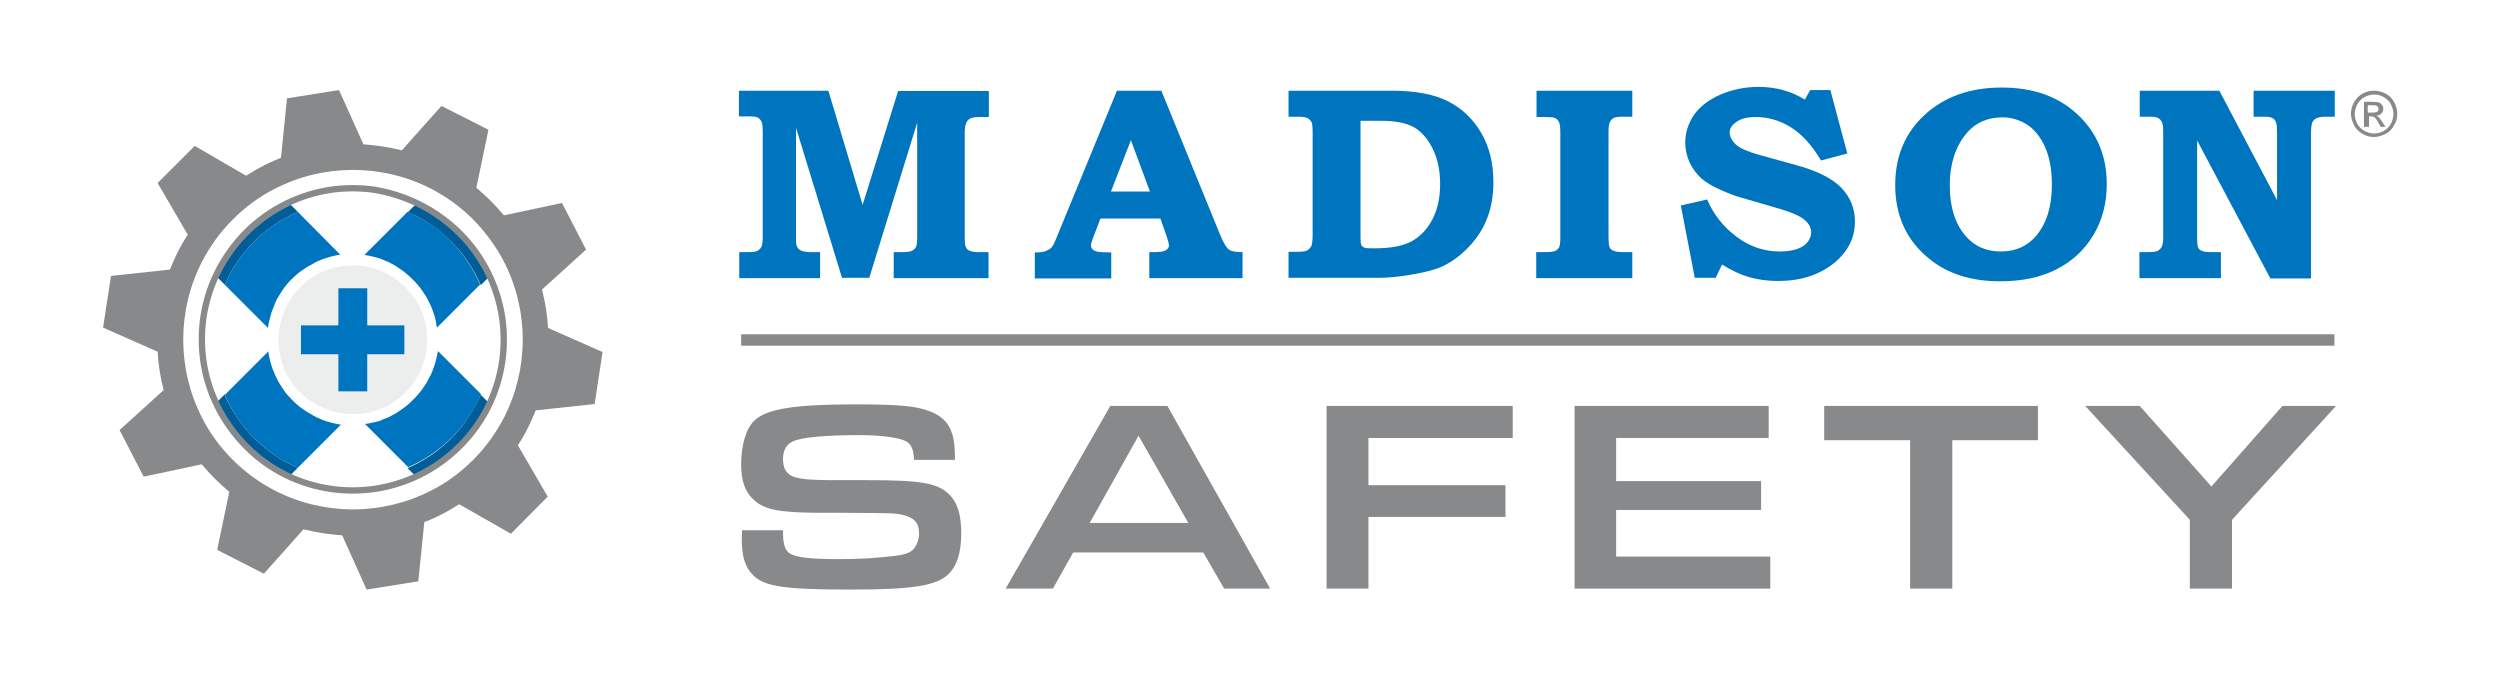 <?xml version="1.0" encoding="utf-8"?>
<!-- Generator: Adobe Illustrator 28.2.0, SVG Export Plug-In . SVG Version: 6.00 Build 0)  -->
<svg version="1.1" id="Layer_1" xmlns="http://www.w3.org/2000/svg" xmlns:xlink="http://www.w3.org/1999/xlink" x="0px" y="0px"
	 viewBox="0 0 788.3 213.7" style="enable-background:new 0 0 788.3 213.7;" xml:space="preserve">
<style type="text/css">
	.st0{fill:#88898B;}
	.st1{fill:#0075BF;}
	.st2{fill:#151226;}
	.st3{fill:#F0BD00;}
	.st4{fill:#231F20;}
	.st5{fill:#FFFFFF;}
	.st6{fill:none;stroke:#88898B;stroke-width:2;stroke-miterlimit:10;}
	.st7{fill:#005D97;}
	.st8{clip-path:url(#SVGID_00000173148368152240765160000010915940199217765257_);fill:#231F20;}
	.st9{fill:#F0BD00;stroke:#FFFFFF;stroke-width:2;stroke-miterlimit:10;}
	.st10{fill:#D1D2D2;}
	.st11{fill:none;}
	.st12{fill:#ECEDED;}
	.st13{enable-background:new    ;}
	.st14{fill:#004372;}
	.st15{fill:#006BAD;}
	.st16{fill:#00264C;}
	.st17{fill:#EBEDEE;}
	.st18{fill:#B6BCC0;}
	.st19{fill:#717274;}
	.st20{fill:#2185C7;}
	.st21{fill:url(#SVGID_00000132788707514676012240000012058955853096483238_);}
	.st22{fill:url(#SVGID_00000133493735718330001210000003168290087480053684_);}
	.st23{fill:url(#SVGID_00000086661028744928103000000014448807939081922971_);}
	.st24{fill:url(#SVGID_00000127734720454174220590000010952139189291813037_);}
	.st25{fill:url(#SVGID_00000173864834489516127230000009719195171247604354_);}
	.st26{fill:url(#SVGID_00000175300867362675046680000004284046936855270038_);}
	.st27{fill:url(#SVGID_00000145035659148815967470000009477911002190773902_);}
	.st28{fill:url(#SVGID_00000176731211507959971340000012022607480258368687_);}
	.st29{fill:url(#SVGID_00000156570756639006833460000017025946403157262003_);}
	.st30{fill:url(#SVGID_00000074425874409900055000000001829419306190719116_);}
	.st31{filter:url(#Adobe_OpacityMaskFilter);}
	.st32{filter:url(#Adobe_OpacityMaskFilter_00000002346649136932614400000009930266185147690904_);}
	
		.st33{clip-path:url(#SVGID_00000179620115428801697110000017665453482124245376_);mask:url(#SVGID_00000093139225481493791550000002016535659844139911_);fill:url(#SVGID_00000085228097993030615220000004210846238702838919_);}
	
		.st34{clip-path:url(#SVGID_00000179620115428801697110000017665453482124245376_);fill:url(#SVGID_00000080188828262050023490000013124985356895751086_);}
	.st35{fill:#949494;}
	.st36{fill:#9E9E9E;}
	.st37{fill:#9A9A9A;}
	.st38{clip-path:url(#SVGID_00000163047812072070828190000015829957497719871875_);enable-background:new    ;}
	.st39{clip-path:url(#SVGID_00000104664698799326720560000012474584438051900087_);enable-background:new    ;}
	.st40{clip-path:url(#SVGID_00000137110174932373430500000014634526224919385484_);enable-background:new    ;}
	.st41{fill:#8F8F8F;}
	.st42{fill:#8A8A8A;}
	.st43{fill:#858585;}
	.st44{clip-path:url(#SVGID_00000031209133480064430550000016259272469649402245_);enable-background:new    ;}
	.st45{clip-path:url(#SVGID_00000118399219775219995260000005804469641918163592_);enable-background:new    ;}
	.st46{clip-path:url(#SVGID_00000011030047253333564660000003965479539637414528_);enable-background:new    ;}
	.st47{fill:#8B8B8B;}
	.st48{clip-path:url(#SVGID_00000115483864783643201530000007824769532872954536_);enable-background:new    ;}
	.st49{clip-path:url(#SVGID_00000150075352875859502280000012683372989858412160_);enable-background:new    ;}
	.st50{fill:#EFEFEF;}
	.st51{clip-path:url(#SVGID_00000140732440382395138280000009462575557121385150_);enable-background:new    ;}
	.st52{clip-path:url(#SVGID_00000049207440229792158990000012885072301488264894_);enable-background:new    ;}
	.st53{clip-path:url(#SVGID_00000171721740741616537320000014945823311502764175_);enable-background:new    ;}
	.st54{fill:#979797;}
	.st55{clip-path:url(#SVGID_00000117658240966596391030000007979724861705331103_);enable-background:new    ;}
	.st56{clip-path:url(#SVGID_00000000185460573395306200000017144665015382442628_);enable-background:new    ;}
	.st57{clip-path:url(#SVGID_00000054235208803297893830000003829801857574086020_);enable-background:new    ;}
	.st58{clip-path:url(#SVGID_00000177456487863253275970000012166928252309657516_);enable-background:new    ;}
	.st59{clip-path:url(#SVGID_00000013168846102268108470000005437642744216417676_);enable-background:new    ;}
	.st60{clip-path:url(#SVGID_00000021106539114119261350000010971821472217701248_);enable-background:new    ;}
	.st61{clip-path:url(#SVGID_00000018919342873212130790000004790615764780579719_);enable-background:new    ;}
	.st62{fill:#818181;}
	.st63{clip-path:url(#SVGID_00000181060484453299316210000008148514849528443816_);enable-background:new    ;}
	.st64{fill:#838383;}
	.st65{fill:#959595;}
	.st66{clip-path:url(#SVGID_00000109027727424883703720000000009757350980150160_);enable-background:new    ;}
	.st67{clip-path:url(#SVGID_00000103227846176057265740000016104782124002473884_);enable-background:new    ;}
	.st68{clip-path:url(#SVGID_00000109012977583293676300000001391987674746529922_);enable-background:new    ;}
	.st69{clip-path:url(#SVGID_00000021811908514389629160000010577412498837856445_);enable-background:new    ;}
	.st70{clip-path:url(#SVGID_00000107582343473333975060000011138112664343969946_);enable-background:new    ;}
	.st71{clip-path:url(#SVGID_00000040553319536955042910000004132278565761636540_);enable-background:new    ;}
	.st72{clip-path:url(#SVGID_00000026155735132029540990000004114224933250491303_);enable-background:new    ;}
	.st73{clip-path:url(#SVGID_00000155116213944919871520000007648341970223832720_);enable-background:new    ;}
	.st74{clip-path:url(#SVGID_00000089575241319651635940000012734797194161003932_);enable-background:new    ;}
	.st75{clip-path:url(#SVGID_00000023274206260974102400000008036309758072854670_);enable-background:new    ;}
	.st76{clip-path:url(#SVGID_00000087379336331530583420000008009140002743751069_);enable-background:new    ;}
	.st77{clip-path:url(#SVGID_00000127045688357689067780000017908363237561459616_);enable-background:new    ;}
	.st78{fill:#989898;}
	.st79{clip-path:url(#SVGID_00000085242597723288884610000011648114954370312080_);enable-background:new    ;}
	.st80{clip-path:url(#SVGID_00000043439627238154828230000005541312017875127951_);enable-background:new    ;}
	.st81{clip-path:url(#SVGID_00000043426877733921093620000018352884251816698269_);enable-background:new    ;}
	.st82{clip-path:url(#SVGID_00000173851042427697095450000001531896824768042899_);enable-background:new    ;}
	.st83{clip-path:url(#SVGID_00000176001123867284367000000001069744799703140745_);enable-background:new    ;}
	.st84{clip-path:url(#SVGID_00000131357169143520965560000012643536224332145334_);enable-background:new    ;}
	.st85{clip-path:url(#SVGID_00000069372096881488210950000000860205489915898249_);enable-background:new    ;}
	.st86{clip-path:url(#SVGID_00000024001772693771099990000016666138758562120334_);enable-background:new    ;}
	.st87{fill:#999999;}
	.st88{clip-path:url(#SVGID_00000065753488436601541030000016214452738879197598_);enable-background:new    ;}
	.st89{clip-path:url(#SVGID_00000150797713354137015720000000557357570415975326_);enable-background:new    ;}
	.st90{clip-path:url(#SVGID_00000090286577788955520650000001375335544422811579_);enable-background:new    ;}
	.st91{clip-path:url(#SVGID_00000129890046282786845240000004413092769527500465_);enable-background:new    ;}
	.st92{clip-path:url(#SVGID_00000047778275651231816200000011486752320291333792_);enable-background:new    ;}
	.st93{clip-path:url(#SVGID_00000136407083847202439850000006715624281342247074_);enable-background:new    ;}
	.st94{clip-path:url(#SVGID_00000174603502556612193030000002309834878615774363_);enable-background:new    ;}
	.st95{clip-path:url(#SVGID_00000151538728322598819930000004965192021732010629_);enable-background:new    ;}
	.st96{clip-path:url(#SVGID_00000080912839452941928290000005808952128176260031_);enable-background:new    ;}
	.st97{clip-path:url(#SVGID_00000067212158878478460860000011222660323130812808_);enable-background:new    ;}
	.st98{clip-path:url(#SVGID_00000117671828174633355040000012185406003114868632_);enable-background:new    ;}
	.st99{clip-path:url(#SVGID_00000109732669739887720040000014697546982752939190_);enable-background:new    ;}
	.st100{clip-path:url(#SVGID_00000129927197907062157060000013219996557347315127_);enable-background:new    ;}
	.st101{clip-path:url(#SVGID_00000142873205641489456190000003801125588391615922_);enable-background:new    ;}
	.st102{clip-path:url(#SVGID_00000085232059896529385910000017561751053920053123_);enable-background:new    ;}
	.st103{clip-path:url(#SVGID_00000020399885249741614540000012460492854069279362_);enable-background:new    ;}
	.st104{clip-path:url(#SVGID_00000047774965370745192590000003987669606737848456_);enable-background:new    ;}
	.st105{clip-path:url(#SVGID_00000180358612755669860770000007998557627091724447_);enable-background:new    ;}
	.st106{clip-path:url(#SVGID_00000051349164603756485760000009252230828685543088_);enable-background:new    ;}
	.st107{clip-path:url(#SVGID_00000157993348821224962270000015440498776465904051_);enable-background:new    ;}
	.st108{clip-path:url(#SVGID_00000177481553788748988040000016922915242383886775_);enable-background:new    ;}
	.st109{clip-path:url(#SVGID_00000045604197627737587680000011817636688299557791_);enable-background:new    ;}
	.st110{clip-path:url(#SVGID_00000113327099796241726000000013920372259861764508_);enable-background:new    ;}
	.st111{clip-path:url(#SVGID_00000080918173334986616300000006190327861400252081_);enable-background:new    ;}
	.st112{clip-path:url(#SVGID_00000114049903754634129800000005533919742042265256_);enable-background:new    ;}
	.st113{clip-path:url(#SVGID_00000110438216118587261720000009478395372785502857_);enable-background:new    ;}
	.st114{clip-path:url(#SVGID_00000173124811881902419060000007386253032814720416_);enable-background:new    ;}
	.st115{clip-path:url(#SVGID_00000164492601212279089640000012735175852957657995_);enable-background:new    ;}
	.st116{clip-path:url(#SVGID_00000042009834349977576520000018445781601756799667_);enable-background:new    ;}
	.st117{clip-path:url(#SVGID_00000098940059873963601650000013315880114269609344_);enable-background:new    ;}
	.st118{clip-path:url(#SVGID_00000012453404345567600780000017504265416427156127_);enable-background:new    ;}
	.st119{clip-path:url(#SVGID_00000025427989769631500660000008897988066118664873_);enable-background:new    ;}
	.st120{clip-path:url(#SVGID_00000071532707944383111920000014310120647000218255_);enable-background:new    ;}
	.st121{clip-path:url(#SVGID_00000177470478971659618980000003505793867500427136_);enable-background:new    ;}
	.st122{clip-path:url(#SVGID_00000077282712398632983120000001291510285050722437_);enable-background:new    ;}
	.st123{clip-path:url(#SVGID_00000104667097178776583030000014422743238957565328_);enable-background:new    ;}
	.st124{clip-path:url(#SVGID_00000179642586661452951340000013448197273197953470_);enable-background:new    ;}
	.st125{clip-path:url(#SVGID_00000177463338372315220410000007155936928547345029_);enable-background:new    ;}
	.st126{clip-path:url(#SVGID_00000170277323072230946100000018312046506532698788_);enable-background:new    ;}
	.st127{clip-path:url(#SVGID_00000029006516589739761880000001046616630962862505_);enable-background:new    ;}
	.st128{clip-path:url(#SVGID_00000150802772440702775280000002176962913766412178_);enable-background:new    ;}
	.st129{clip-path:url(#SVGID_00000129206560981222214160000003308602647171174284_);enable-background:new    ;}
	.st130{clip-path:url(#SVGID_00000077282293472828557500000017890166893373748640_);}
	.st131{clip-path:url(#SVGID_00000055704306285583385810000014873885844956266912_);}
	.st132{clip-path:url(#SVGID_00000115502190809511664300000005201426960214143661_);enable-background:new    ;}
	.st133{clip-path:url(#SVGID_00000042014895435575408160000001377114832920808586_);}
	.st134{clip-path:url(#SVGID_00000116194760661834092450000007966530909114903436_);}
	.st135{clip-path:url(#SVGID_00000132790113884211110140000014535408169716695726_);}
	.st136{clip-path:url(#SVGID_00000132801331363677612760000011770259220694181783_);}
	.st137{clip-path:url(#SVGID_00000086674777136690776750000015095829121358126006_);enable-background:new    ;}
	.st138{clip-path:url(#SVGID_00000132049720213812146610000012263137099377791653_);enable-background:new    ;}
	.st139{clip-path:url(#SVGID_00000137842665209531156190000006097917590603925390_);enable-background:new    ;}
	.st140{clip-path:url(#SVGID_00000029047108360778440200000017212781327781308066_);enable-background:new    ;}
	.st141{clip-path:url(#SVGID_00000146462205903353223670000007032634829562811051_);enable-background:new    ;}
	.st142{clip-path:url(#SVGID_00000026852381040823980830000007670892875178495393_);enable-background:new    ;}
	.st143{clip-path:url(#SVGID_00000078029518023910682360000005358462130443715483_);enable-background:new    ;}
	.st144{clip-path:url(#SVGID_00000156548773417377409420000016366864313178706309_);enable-background:new    ;}
	.st145{clip-path:url(#SVGID_00000161598099706943081280000009032593897096991110_);enable-background:new    ;}
	.st146{clip-path:url(#SVGID_00000065032859037218116100000011987591123412345510_);enable-background:new    ;}
	.st147{clip-path:url(#SVGID_00000078033029120699412140000003709632878841783438_);enable-background:new    ;}
	.st148{clip-path:url(#SVGID_00000181799991608391783630000009645935944969492659_);enable-background:new    ;}
	.st149{clip-path:url(#SVGID_00000151538591360415207110000008487686815333277061_);enable-background:new    ;}
	.st150{clip-path:url(#SVGID_00000101782316413641218650000012857021971562281388_);enable-background:new    ;}
	.st151{clip-path:url(#SVGID_00000006697416236660591680000000530540485018787224_);enable-background:new    ;}
	.st152{clip-path:url(#SVGID_00000125586872794847562360000000029541730564275076_);enable-background:new    ;}
	.st153{clip-path:url(#SVGID_00000083089088897814979470000001843080726036270485_);enable-background:new    ;}
	.st154{clip-path:url(#SVGID_00000130626652016891827360000016042864376627505538_);enable-background:new    ;}
	.st155{clip-path:url(#SVGID_00000126295077908398198080000005416356298386789517_);enable-background:new    ;}
	.st156{clip-path:url(#SVGID_00000006677819461897703390000008571764874322477442_);}
	.st157{clip-path:url(#SVGID_00000052807355291919284910000006525254325589207688_);enable-background:new    ;}
	.st158{clip-path:url(#SVGID_00000039129259212154225150000001429912319459244678_);}
	.st159{clip-path:url(#SVGID_00000016063714518950897490000001059019416364264085_);enable-background:new    ;}
	.st160{clip-path:url(#SVGID_00000106141905703166595620000003556470670713594280_);enable-background:new    ;}
	.st161{clip-path:url(#SVGID_00000110462810579964423330000015733200737617651602_);}
	.st162{clip-path:url(#SVGID_00000006709491812838835140000011180665627958958976_);}
	.st163{clip-path:url(#SVGID_00000062166952930643427860000005327478911350797497_);enable-background:new    ;}
	.st164{clip-path:url(#SVGID_00000106839832522990483460000011762423946958259346_);}
	.st165{clip-path:url(#SVGID_00000139982230418719217950000017559765697536663453_);enable-background:new    ;}
	.st166{clip-path:url(#SVGID_00000002385129691692860000000010852647669342645920_);}
	.st167{clip-path:url(#SVGID_00000017476547327519270700000008448214978635951271_);enable-background:new    ;}
	.st168{clip-path:url(#SVGID_00000047740046395334337730000011975513430084722825_);enable-background:new    ;}
	.st169{clip-path:url(#SVGID_00000067938005679698420100000016838173958153020601_);enable-background:new    ;}
	.st170{clip-path:url(#SVGID_00000004532517500643638650000013058276401208344508_);enable-background:new    ;}
	.st171{clip-path:url(#SVGID_00000104689922862271911220000007591749815208628632_);enable-background:new    ;}
	.st172{clip-path:url(#SVGID_00000057837924856134662750000011214724311818082996_);enable-background:new    ;}
	.st173{clip-path:url(#SVGID_00000065058331409995449790000005929181737159273605_);enable-background:new    ;}
	.st174{clip-path:url(#SVGID_00000056392701361910720970000014268489539503230100_);enable-background:new    ;}
	.st175{clip-path:url(#SVGID_00000016073280803829022290000002447436341023140280_);enable-background:new    ;}
	.st176{clip-path:url(#SVGID_00000121273875551980970830000008742924205433593744_);enable-background:new    ;}
	.st177{clip-path:url(#SVGID_00000057115567712122558990000015203628974511607478_);enable-background:new    ;}
	.st178{clip-path:url(#SVGID_00000171703825963160467190000010832364985518766269_);enable-background:new    ;}
	.st179{clip-path:url(#SVGID_00000144301008882874564300000013957386935276797883_);enable-background:new    ;}
	.st180{clip-path:url(#SVGID_00000023267349827271252930000016492614023617618336_);enable-background:new    ;}
	.st181{fill:#BBBDBF;}
	.st182{fill:none;stroke:#BBBDBF;stroke-width:2;stroke-miterlimit:10;}
</style>
<g>
	<g>
		<path class="st12" d="M134.7,107.2c0,5.3-1.8,10.2-4.7,14.1c-1.3,1.7-2.9,3.3-4.6,4.6c-3.9,3-8.8,4.7-14.1,4.7
			c-5.3,0-10.2-1.8-14.2-4.7c-1.7-1.3-3.3-2.9-4.6-4.6c-3-3.9-4.7-8.8-4.7-14.1s1.8-10.2,4.7-14.2c1.3-1.7,2.9-3.3,4.6-4.6
			c3.9-3,8.8-4.7,14.2-4.7c5.3,0,10.2,1.8,14.1,4.7c1.7,1.3,3.3,2.9,4.6,4.6C133,96.9,134.7,101.8,134.7,107.2z"/>
		<path class="st0" d="M158.9,67.9c-1.3-1.5-2.6-3-4-4.4c-1.5-1.5-3.1-2.9-4.7-4.3l3.7-17.7l0.1-0.6l-14.8-7.5l-12.5,14
			c-4-1-8-1.6-12.1-1.9l-7.7-17.1L90.5,31l-1.9,18.7c-0.2,0.1-0.4,0.2-0.6,0.3c-2.5,1-5,2.2-7.4,3.6c-1,0.6-2,1.2-3,1.8L61.4,46
			L49.7,57.7L59.2,74c-0.5,0.8-1.1,1.7-1.6,2.6c-1.4,2.4-2.5,4.8-3.6,7.4c-0.2,0.3-0.3,0.7-0.4,1L35,87l-2.5,16.3l17.2,7.6
			c0.2,4.1,0.9,8.2,1.9,12.1l-13.9,12.6l7.5,14.5l0.1,0.2l18.3-3.9c1.3,1.5,2.6,3,4,4.4c1.5,1.5,3.1,2.9,4.7,4.3l-3.7,17.7l-0.1,0.6
			l14.7,7.5l12.5-14c4,1,8,1.6,12.2,1.9l7.7,17.1l16.3-2.6l1.9-18.7c0.2-0.1,0.4-0.2,0.6-0.2c2.5-1,5-2.2,7.4-3.6c1-0.6,2-1.2,3-1.8
			l16.3,9.3l11.6-11.7l-9.4-16.2c0.5-0.8,1.1-1.7,1.6-2.6c1.4-2.4,2.5-4.8,3.6-7.4c0.1-0.3,0.3-0.7,0.4-1l18.6-2L190,111l-17.2-7.6
			c-0.2-4.1-0.9-8.2-1.9-12.1l13.9-12.6l-7.5-14.5l-0.1-0.2L158.9,67.9z M158.9,82.5c7.9,15.4,7.9,33.8,0,49.2
			c-2.5,4.8-5.7,9.3-9.7,13.3c-4,4-8.5,7.3-13.3,9.7c-15.4,7.9-33.8,7.9-49.2,0c-4.8-2.5-9.3-5.7-13.3-9.7c-4-4-7.3-8.5-9.7-13.3
			c-7.9-15.4-7.9-33.8,0-49.2c2.5-4.8,5.7-9.3,9.7-13.3c4-4,8.5-7.3,13.3-9.7c15.4-7.9,33.8-7.9,49.2,0c4.8,2.5,9.3,5.7,13.3,9.7
			C153.1,73.2,156.4,77.7,158.9,82.5z"/>
		<path class="st1" d="M145.3,73.1c4,4,7.2,8.5,9.5,13.5l-1,1c-2.3-5-5.5-9.6-9.5-13.6c-4-4-8.6-7.2-13.6-9.5l1-1
			C136.8,65.9,141.3,69.1,145.3,73.1z"/>
		<path class="st1" d="M144.3,140.2c4-4,7.2-8.6,9.5-13.6l1,1c-2.4,5-5.5,9.6-9.5,13.5c-4,4-8.5,7.2-13.5,9.5l-1-1
			C135.7,147.4,140.3,144.2,144.3,140.2z"/>
		<path class="st1" d="M78.2,140.2c4,4,8.6,7.2,13.6,9.5l-1,1c-5-2.4-9.5-5.5-13.5-9.5c-4-4-7.2-8.5-9.5-13.5l1-1
			C71,131.6,74.2,136.2,78.2,140.2z"/>
		<path class="st1" d="M90.7,63.6l1,1c-5,2.3-9.6,5.5-13.6,9.5c-4,4-7.2,8.6-9.5,13.6l-1-1c2.4-5,5.6-9.6,9.5-13.5
			C81.1,69.1,85.7,65.9,90.7,63.6z"/>
		<polygon class="st1" points="127.5,102.6 127.5,111.7 115.8,111.7 115.8,123.4 106.7,123.4 106.7,111.7 94.9,111.7 94.9,102.6 
			106.7,102.6 106.7,90.9 115.8,90.9 115.8,102.6 		"/>
		<path class="st1" d="M128.5,66.8l-11.1,11.1l-2.5,2.5l0,0c0.7,0.1,1.5,0.2,2.2,0.4c1,0.2,2,0.5,3,0.8c0,0,0.1,0,0.1,0.1
			c0.3,0.1,0.7,0.2,1,0.4l0.5,0.2c0.2,0.1,0.3,0.1,0.5,0.2c0.3,0.1,0.7,0.3,1,0.5c0.6,0.3,1.2,0.6,1.8,1c0,0,0.1,0.1,0.1,0.1
			c0.3,0.2,0.6,0.4,0.9,0.6c0.4,0.3,0.9,0.6,1.3,0.9c0.2,0.2,0.4,0.3,0.6,0.5c0.2,0.2,0.4,0.3,0.6,0.5l0,0c0.3,0.2,0.5,0.5,0.8,0.7
			c0.3,0.3,0.5,0.5,0.8,0.8c0.3,0.3,0.5,0.5,0.8,0.8c0.2,0.3,0.5,0.5,0.7,0.8l0,0c0.2,0.2,0.4,0.4,0.5,0.6c0.2,0.2,0.3,0.4,0.5,0.6
			c0.3,0.4,0.6,0.9,0.9,1.3c0.2,0.3,0.4,0.6,0.6,0.9c0,0,0,0.1,0.1,0.1c0.4,0.6,0.7,1.3,1,1.9c0,0.1,0.1,0.1,0.1,0.2
			c0.1,0.3,0.3,0.5,0.4,0.8c0.3,0.7,0.6,1.3,0.8,2c0.2,0.5,0.3,1,0.5,1.5c0.1,0.2,0.2,0.5,0.2,0.7c0.1,0.3,0.1,0.5,0.2,0.8
			c0,0,0,0.1,0,0.1c0.1,0.7,0.3,1.4,0.4,2.1l0,0l2.5-2.5l11.1-11.1c-2.2-5.1-5.3-9.7-9.3-13.7C138.3,72.1,133.6,69,128.5,66.8z"/>
		<path class="st1" d="M70.9,124.5c2.2,5.1,5.3,9.7,9.3,13.7c4,4,8.6,7.2,13.7,9.3l11.1-11.1l2.5-2.5l0,0c-0.7-0.1-1.4-0.2-2.1-0.4
			c-1.8-0.4-3.5-0.9-5.1-1.7c-0.3-0.1-0.5-0.2-0.8-0.4c-0.5-0.2-1-0.5-1.4-0.8c-0.6-0.3-1.1-0.6-1.7-1c-0.3-0.2-0.6-0.4-0.9-0.6
			c-0.6-0.4-1.1-0.8-1.7-1.3l0,0c-0.6-0.5-1.1-1-1.6-1.5c-0.5-0.5-1-1.1-1.5-1.6l0,0c-0.5-0.5-0.9-1.1-1.3-1.7
			c-0.2-0.3-0.4-0.6-0.6-0.9c-0.4-0.6-0.7-1.2-1.1-1.8c-1.2-2.3-2.2-4.7-2.7-7.2c-0.2-0.7-0.3-1.4-0.4-2.2l0,0l-2.5,2.5L70.9,124.5z
			"/>
		<path class="st1" d="M70.9,89.8L82,100.9l2.5,2.5l0,0c0.1-0.7,0.2-1.5,0.4-2.2c0.3-1.3,0.6-2.5,1.1-3.7c0.2-0.6,0.5-1.2,0.7-1.8
			c0.1-0.3,0.3-0.6,0.4-0.9c0.1-0.3,0.3-0.6,0.4-0.8c0,0,0-0.1,0.1-0.1c0.3-0.6,0.7-1.1,1-1.7c0.2-0.3,0.4-0.6,0.6-0.9
			c0.4-0.6,0.8-1.1,1.3-1.7l0,0c0.5-0.6,1-1.1,1.5-1.6s1.1-1,1.6-1.5l0,0c0.6-0.5,1.1-0.9,1.7-1.3c0.3-0.2,0.6-0.4,0.9-0.6
			c0.5-0.4,1.1-0.7,1.7-1c0.5-0.3,1-0.5,1.4-0.8c0.3-0.1,0.5-0.3,0.8-0.4c1.6-0.7,3.3-1.3,5.1-1.7c0.7-0.2,1.4-0.3,2.1-0.4l0,0
			l-2.5-2.5L93.9,66.8c-5.1,2.2-9.7,5.3-13.7,9.3C76.2,80.1,73,84.7,70.9,89.8z"/>
		<path class="st1" d="M137.6,113C137.6,113,137.6,113,137.6,113c-0.1,0.3-0.1,0.6-0.2,0.8c-0.1,0.3-0.1,0.5-0.2,0.7
			c-0.1,0.5-0.3,1-0.5,1.5c-0.2,0.7-0.5,1.4-0.8,2c-0.1,0.3-0.2,0.5-0.4,0.8c0,0.1-0.1,0.1-0.1,0.2c-0.3,0.6-0.7,1.3-1,1.9
			c0,0-0.1,0.1-0.1,0.1c-0.2,0.3-0.4,0.6-0.6,0.9c-0.3,0.4-0.6,0.9-0.9,1.3l0,0c-0.2,0.2-0.3,0.4-0.5,0.6c-0.2,0.2-0.3,0.4-0.5,0.6
			l0,0c-0.2,0.3-0.5,0.5-0.7,0.8c-0.1,0.1-0.2,0.3-0.4,0.4c-0.1,0.1-0.3,0.3-0.4,0.4c-0.1,0.1-0.3,0.3-0.4,0.4
			c-0.1,0.1-0.3,0.3-0.4,0.4c-0.3,0.2-0.5,0.5-0.8,0.7l0,0c-0.2,0.2-0.4,0.4-0.6,0.5c-0.2,0.2-0.4,0.3-0.6,0.5c0,0,0,0,0,0
			c-0.4,0.3-0.9,0.6-1.3,0.9c-0.3,0.2-0.6,0.4-0.9,0.6c0,0-0.1,0.1-0.1,0.1c-0.6,0.3-1.2,0.7-1.8,1c-0.3,0.2-0.6,0.3-1,0.5
			c-0.2,0.1-0.3,0.2-0.5,0.2c-0.2,0.1-0.3,0.1-0.5,0.2c-0.3,0.1-0.7,0.3-1,0.4c-0.1,0-0.1,0-0.1,0.1c-0.4,0.2-0.8,0.3-1.3,0.4
			c-0.4,0.1-0.9,0.3-1.3,0.3c-0.9,0.2-1.7,0.4-2.6,0.5l2.5,2.5l11.1,11.1c5.1-2.2,9.7-5.3,13.7-9.3c4-4,7.2-8.6,9.3-13.7l-11.1-11.1
			l-2.5-2.5l0,0C137.9,111.6,137.8,112.3,137.6,113z"/>
		<path class="st7" d="M151.6,124.5l2.2,2.2c-2.3,5-5.5,9.6-9.5,13.6c-4,4-8.6,7.2-13.6,9.5l-2.2-2.2c5.1-2.2,9.7-5.3,13.7-9.3
			C146.3,134.2,149.4,129.5,151.6,124.5z"/>
		<path class="st7" d="M144.3,74.1c4,4,7.2,8.6,9.5,13.6l-2.2,2.2c-2.2-5.1-5.3-9.7-9.3-13.7c-4-4-8.6-7.2-13.7-9.3l2.2-2.2
			C135.7,66.9,140.3,70.1,144.3,74.1z"/>
		<path class="st7" d="M91.7,64.6l2.2,2.2c-5.1,2.2-9.7,5.3-13.7,9.3c-4,4-7.2,8.6-9.3,13.7l-2.2-2.2c2.3-5,5.5-9.6,9.5-13.6
			C82.2,70.1,86.7,66.9,91.7,64.6z"/>
		<path class="st7" d="M80.2,138.2c4,4,8.6,7.2,13.7,9.3l-2.2,2.2c-5-2.3-9.6-5.5-13.6-9.5c-4-4-7.2-8.6-9.5-13.6l2.2-2.2
			C73,129.5,76.2,134.2,80.2,138.2z"/>
		<path class="st6" d="M144.9,73.5c7.6,7.6,12.1,17.2,13.5,27c0.6,4.4,0.6,8.8,0,13.2c-1.4,9.9-5.8,19.4-13.5,27
			c-7.6,7.6-17.2,12.1-27.1,13.5c-4.4,0.6-8.8,0.6-13.2,0c-9.9-1.4-19.4-5.8-27-13.5s-12.1-17.2-13.5-27.1c-0.6-4.4-0.6-8.8,0-13.2
			c1.4-9.9,5.9-19.4,13.5-27.1c7.6-7.6,17.2-12.1,27-13.5c4.4-0.6,8.8-0.6,13.2,0C127.7,61.4,137.2,65.9,144.9,73.5z"/>
	</g>
	<g>
		<rect x="233.7" y="105.4" class="st0" width="502.4" height="3.6"/>
		<g>
			<path class="st1" d="M233.1,28.6h28.1L272,64.6l11.2-35.9h28.6v8.2h-3.1c-1.7,0-2.8,0.3-3.5,1c-0.6,0.7-1,1.9-1,3.7V75
				c0,1.5,0.1,2.4,0.3,2.8c0.3,0.6,0.6,1,1.1,1.2c0.7,0.3,1.5,0.5,2.6,0.5h3.5v8.2h-29.9v-8.2h2.3c1.7,0,2.8-0.1,3.4-0.4
				c0.6-0.3,1-0.6,1.3-1.2c0.3-0.5,0.4-1.5,0.4-2.9V38.7l-15.1,48.9h-8.6L251,40.3v35.9c0,0.8,0.2,1.5,0.5,1.9
				c0.3,0.5,0.8,0.8,1.3,1c0.6,0.2,1.5,0.4,2.8,0.4h3v8.2h-25.5v-8.2h2.5c1.6,0,2.7-0.1,3.2-0.4c0.6-0.3,1-0.7,1.3-1.3
				c0.3-0.6,0.4-1.6,0.4-3.2V41.5c0-1.5-0.1-2.5-0.3-3c-0.3-0.6-0.7-1.1-1.2-1.4c-0.5-0.3-1.4-0.4-2.6-0.4h-3.4V28.6z"/>
			<path class="st1" d="M352.2,28.6h14l18.6,45.6c1,2.4,1.9,3.9,2.7,4.5c0.8,0.6,2.2,0.8,4.3,0.8v8.2h-29.4v-8.2l1.8,0
				c1.6,0,2.8-0.2,3.4-0.6c0.7-0.4,1-0.9,1-1.5c0-0.5-0.3-1.6-0.8-3.1l-1.9-5.4H347l-2.3,6c-0.5,1.3-0.7,2.1-0.7,2.5
				c0,0.5,0.2,0.9,0.5,1.2c0.3,0.4,0.9,0.6,1.7,0.8c0.5,0.1,1.9,0.2,4.2,0.2v8.2h-24.1v-8.2c1.5,0,2.7-0.1,3.4-0.4
				c0.7-0.3,1.3-0.6,1.8-1.1c0.5-0.5,1-1.5,1.5-2.8L352.2,28.6z M350.3,60.4h12.3l-6-16.2L350.3,60.4z"/>
			<path class="st1" d="M406.2,28.6h32.6c7.4,0,13.3,1.1,17.7,3.3c4.4,2.2,7.9,5.5,10.5,9.9c2.6,4.4,3.9,9.6,3.9,15.7
				c0,4.3-0.7,8.1-2,11.4c-1.3,3.4-3.3,6.4-5.9,9.1c-2.6,2.7-5.4,4.7-8.4,6.1c-2.3,1-5.5,1.8-9.6,2.5c-4.1,0.7-7.5,1-10,1h-28.7
				v-8.2h2.2c1.8,0,3-0.1,3.6-0.4c0.6-0.3,1-0.8,1.4-1.4c0.2-0.5,0.4-1.7,0.4-3.5V41.9c0-1.8-0.1-3-0.4-3.5
				c-0.3-0.5-0.7-0.9-1.3-1.2c-0.6-0.3-1.8-0.4-3.7-0.4h-2.2V28.6z M429,38.1v36.8c0,1.2,0.1,2,0.2,2.3c0.2,0.4,0.6,0.7,1,0.9
				c0.5,0.2,1.6,0.2,3.3,0.2c4.9,0,8.7-0.7,11.4-2.1c2.7-1.4,5-3.7,6.7-6.9c1.7-3.2,2.5-6.9,2.5-11.3c0-4.3-0.8-8-2.4-11.2
				c-1.6-3.2-3.6-5.4-5.9-6.7c-2.3-1.3-5.7-2-10.1-2H429z"/>
			<path class="st1" d="M484.4,28.6h30.3v8.2H512c-1.6,0-2.7,0.1-3.2,0.4c-0.5,0.3-0.9,0.7-1.2,1.3c-0.3,0.6-0.4,1.7-0.4,3.3v32.7
				c0,1.8,0.1,2.9,0.3,3.4c0.2,0.5,0.6,0.9,1.1,1.1c0.6,0.3,1.6,0.5,2.8,0.5h3.3v8.2h-30.3v-8.2h2.5c1.8,0,2.9-0.1,3.5-0.4
				c0.5-0.2,0.9-0.6,1.2-1.1c0.3-0.5,0.4-1.6,0.4-3.1V42.1c0-1.8-0.1-3-0.4-3.6c-0.3-0.6-0.7-1-1.3-1.3c-0.4-0.2-1.4-0.3-3-0.3h-2.8
				V28.6z"/>
			<path class="st1" d="M577.2,28.6l5.3,19.8l-8.3,2.2c-2.8-4.7-5.9-8.2-9.4-10.4c-3.5-2.2-7.2-3.3-11.2-3.3c-2.6,0-4.6,0.5-6,1.5
				c-1.5,1-2.2,2.1-2.2,3.3c0,1.4,0.7,2.7,2,3.9c1.3,1.2,3.7,2.2,7.2,3.2l11.9,3.3c6.6,1.8,11.3,4.2,14.2,7.2
				c2.8,3,4.2,6.5,4.2,10.5c0,5.1-2.1,9.4-6.4,13c-4.8,3.9-10.7,5.8-17.8,5.8c-3.3,0-6.3-0.4-9.1-1.2c-2.8-0.8-5.6-2.1-8.6-4l-2,4.2
				h-6.6L530,64.8l8.3-1.9c2,4.7,5,8.5,9.2,11.7c4.1,3.1,8.7,4.7,13.7,4.7c2.2,0,4.1-0.3,5.5-0.8c1.5-0.5,2.6-1.3,3.3-2.2
				c0.7-1,1.1-1.9,1.1-3c0-1.7-0.9-3.1-2.6-4.4c-1.8-1.2-4.8-2.4-9.2-3.6L549,62.3c-1.6-0.4-3.7-1.2-6.4-2.4
				c-2.7-1.2-4.7-2.4-6.2-3.7c-1.4-1.3-2.6-2.9-3.6-4.9c-0.9-2-1.4-4.1-1.4-6.3c0-3.1,0.9-6,2.7-8.7c1.8-2.6,4.6-4.8,8.2-6.4
				c3.7-1.6,7.7-2.5,12.2-2.5c5.4,0,10.2,1.3,14.6,4l1.7-3H577.2z"/>
			<path class="st1" d="M631.2,27.6c9.9,0,17.8,2.8,23.9,8.5c6.1,5.7,9.2,13,9.2,22c0,6-1.4,11.3-4.2,16c-2.8,4.7-6.6,8.2-11.6,10.8
				c-4.9,2.5-10.8,3.8-17.8,3.8c-9.2,0-16.7-2.4-22.5-7.2c-7.1-5.8-10.6-13.5-10.6-23.2c0-9,3.1-16.4,9.3-22.1
				C613.1,30.5,621.2,27.6,631.2,27.6 M631.4,37c-4.7,0-8.5,1.7-11.3,5c-3.5,4.2-5.3,9.7-5.3,16.4c0,6.7,1.6,12,4.9,15.9
				c2.8,3.3,6.5,5,11.2,5c4.7,0,8.4-1.7,11.2-5c3.3-4,4.9-9.3,4.9-16c0-4.7-0.7-8.6-2.1-11.8c-1.4-3.2-3.3-5.6-5.7-7.2
				C636.8,37.8,634.2,37,631.4,37"/>
			<path class="st1" d="M674.6,28.6h25.2L718,63.1V42c0-1.8-0.1-2.9-0.3-3.4c-0.3-0.7-0.7-1.2-1.2-1.4c-0.5-0.3-1.5-0.4-2.9-0.4h-3
				v-8.2h25.6v8.2h-2.8c-1.4,0-2.4,0.2-3,0.5c-0.6,0.3-1,0.7-1.3,1.3c-0.2,0.5-0.4,1.7-0.4,3.5v45.7h-12.8l-23.1-43.5v30.4
				c0,1.7,0.1,2.9,0.3,3.3c0.2,0.5,0.6,0.9,1.2,1.1c0.6,0.3,1.6,0.4,3,0.4h3v8.2h-25.7v-8.2h2.7c1.5,0,2.5-0.1,3-0.4
				c0.5-0.2,1-0.7,1.3-1.2c0.3-0.6,0.5-1.5,0.5-2.7V41.4c0-1.3-0.1-2.2-0.4-2.9c-0.3-0.6-0.7-1-1.2-1.3c-0.5-0.3-1.3-0.4-2.5-0.4
				h-3.3V28.6z"/>
			<g>
				<path class="st0" d="M748.6,28.6c1.2,0,2.4,0.3,3.6,0.9c1.2,0.6,2.1,1.5,2.7,2.7c0.7,1.2,1,2.4,1,3.7c0,1.3-0.3,2.5-1,3.6
					c-0.6,1.2-1.5,2.1-2.7,2.7c-1.2,0.6-2.4,1-3.6,1c-1.3,0-2.5-0.3-3.6-1c-1.2-0.6-2.1-1.5-2.7-2.7c-0.6-1.2-1-2.4-1-3.6
					c0-1.3,0.3-2.5,1-3.7c0.7-1.2,1.6-2.1,2.7-2.7C746.1,28.9,747.3,28.6,748.6,28.6z M748.6,29.8c-1,0-2,0.3-3,0.8
					c-1,0.5-1.7,1.3-2.3,2.3c-0.5,1-0.8,2-0.8,3.1c0,1.1,0.3,2.1,0.8,3c0.5,1,1.3,1.7,2.3,2.3c1,0.5,2,0.8,3,0.8
					c1.1,0,2.1-0.3,3-0.8c1-0.5,1.7-1.3,2.3-2.3c0.5-1,0.8-2,0.8-3c0-1.1-0.3-2.1-0.8-3.1c-0.5-1-1.3-1.7-2.3-2.3
					S749.6,29.8,748.6,29.8z M745.4,40v-7.9h2.7c0.9,0,1.6,0.1,2,0.2c0.4,0.1,0.7,0.4,1,0.8s0.4,0.7,0.4,1.2c0,0.6-0.2,1.1-0.6,1.5
					c-0.4,0.4-1,0.7-1.6,0.7c0.3,0.1,0.5,0.3,0.7,0.4c0.3,0.3,0.7,0.8,1.2,1.6l1,1.5h-1.5l-0.7-1.2c-0.5-1-1-1.6-1.3-1.8
					c-0.2-0.2-0.6-0.3-1-0.3h-0.7V40H745.4z M746.6,35.5h1.5c0.7,0,1.2-0.1,1.5-0.3c0.3-0.2,0.4-0.5,0.4-0.9c0-0.2-0.1-0.4-0.2-0.6
					s-0.3-0.3-0.5-0.4s-0.7-0.1-1.3-0.1h-1.4V35.5z"/>
			</g>
		</g>
		<g>
			<g>
				<path class="st0" d="M246.9,167.4v0.6c0,3.7,0.7,5.7,2.3,6.6c2.1,1.2,6.6,1.7,15,1.7c7.2,0,11.7-0.3,17.9-1c3.3-0.4,4.9-1,6-2.2
					c1.1-1.4,1.7-3.1,1.7-4.9c0-3.4-1.5-5-5.4-5.9c-2.4-0.5-2.5-0.5-18.2-0.6h-8.3c-12.2-0.1-16.9-1-20.1-4c-2.8-2.4-4.1-6-4.1-11.1
					c0-6.4,1.6-11.7,4.3-14.1c3.9-3.6,12.7-5,31.7-5c11.6,0,17.8,0.4,21.7,1.6c7.2,2.1,9.7,6,9.7,14.8v1.1h-12.9
					c-0.1-3.4-0.9-5.1-2.8-6c-2.4-1.1-7.9-1.8-14.3-1.8c-10.9,0-18.5,0.7-21.1,2c-2.1,0.9-3.1,2.9-3.1,5.6c0,2.5,0.8,4.1,2.4,5.1
					c2,1.1,5.3,1.5,14.3,1.5h9.8c17.3,0,22.5,0.9,26.2,4.8c2.4,2.5,3.5,6.3,3.5,12c0,6-1.3,10.2-4.1,12.9
					c-3.8,3.6-11.2,4.8-30.6,4.8c-20.7,0-27.2-0.9-30.8-4.4c-2.6-2.5-3.7-6-3.7-11.4c0-0.5,0-1.8,0.1-2.9H246.9z"/>
				<path class="st0" d="M338.4,174.2l-6.4,11.4h-14.9l33-57.6h18l32.4,57.6h-14.5l-6.6-11.4H338.4z M359,137.4l-15.4,27.5h31.1
					L359,137.4z"/>
				<path class="st0" d="M418.3,128H477v10.1h-45.5V153h43.2v10h-43.2v22.6h-13.2V128z"/>
				<path class="st0" d="M496.5,128h61.2v10.1h-48.1v13.6h45.7v9.1h-45.7v14.7h48.6v10.1h-61.7V128z"/>
				<path class="st0" d="M602.3,138.8h-27.1V128h67.4v10.8h-27v46.8h-13.3V138.8z"/>
				<path class="st0" d="M719.7,128h16.9l-32.8,35.9v21.7h-13.3v-21.7L657.5,128h17.2l22.6,25.4L719.7,128z"/>
			</g>
		</g>
	</g>
</g>
</svg>
